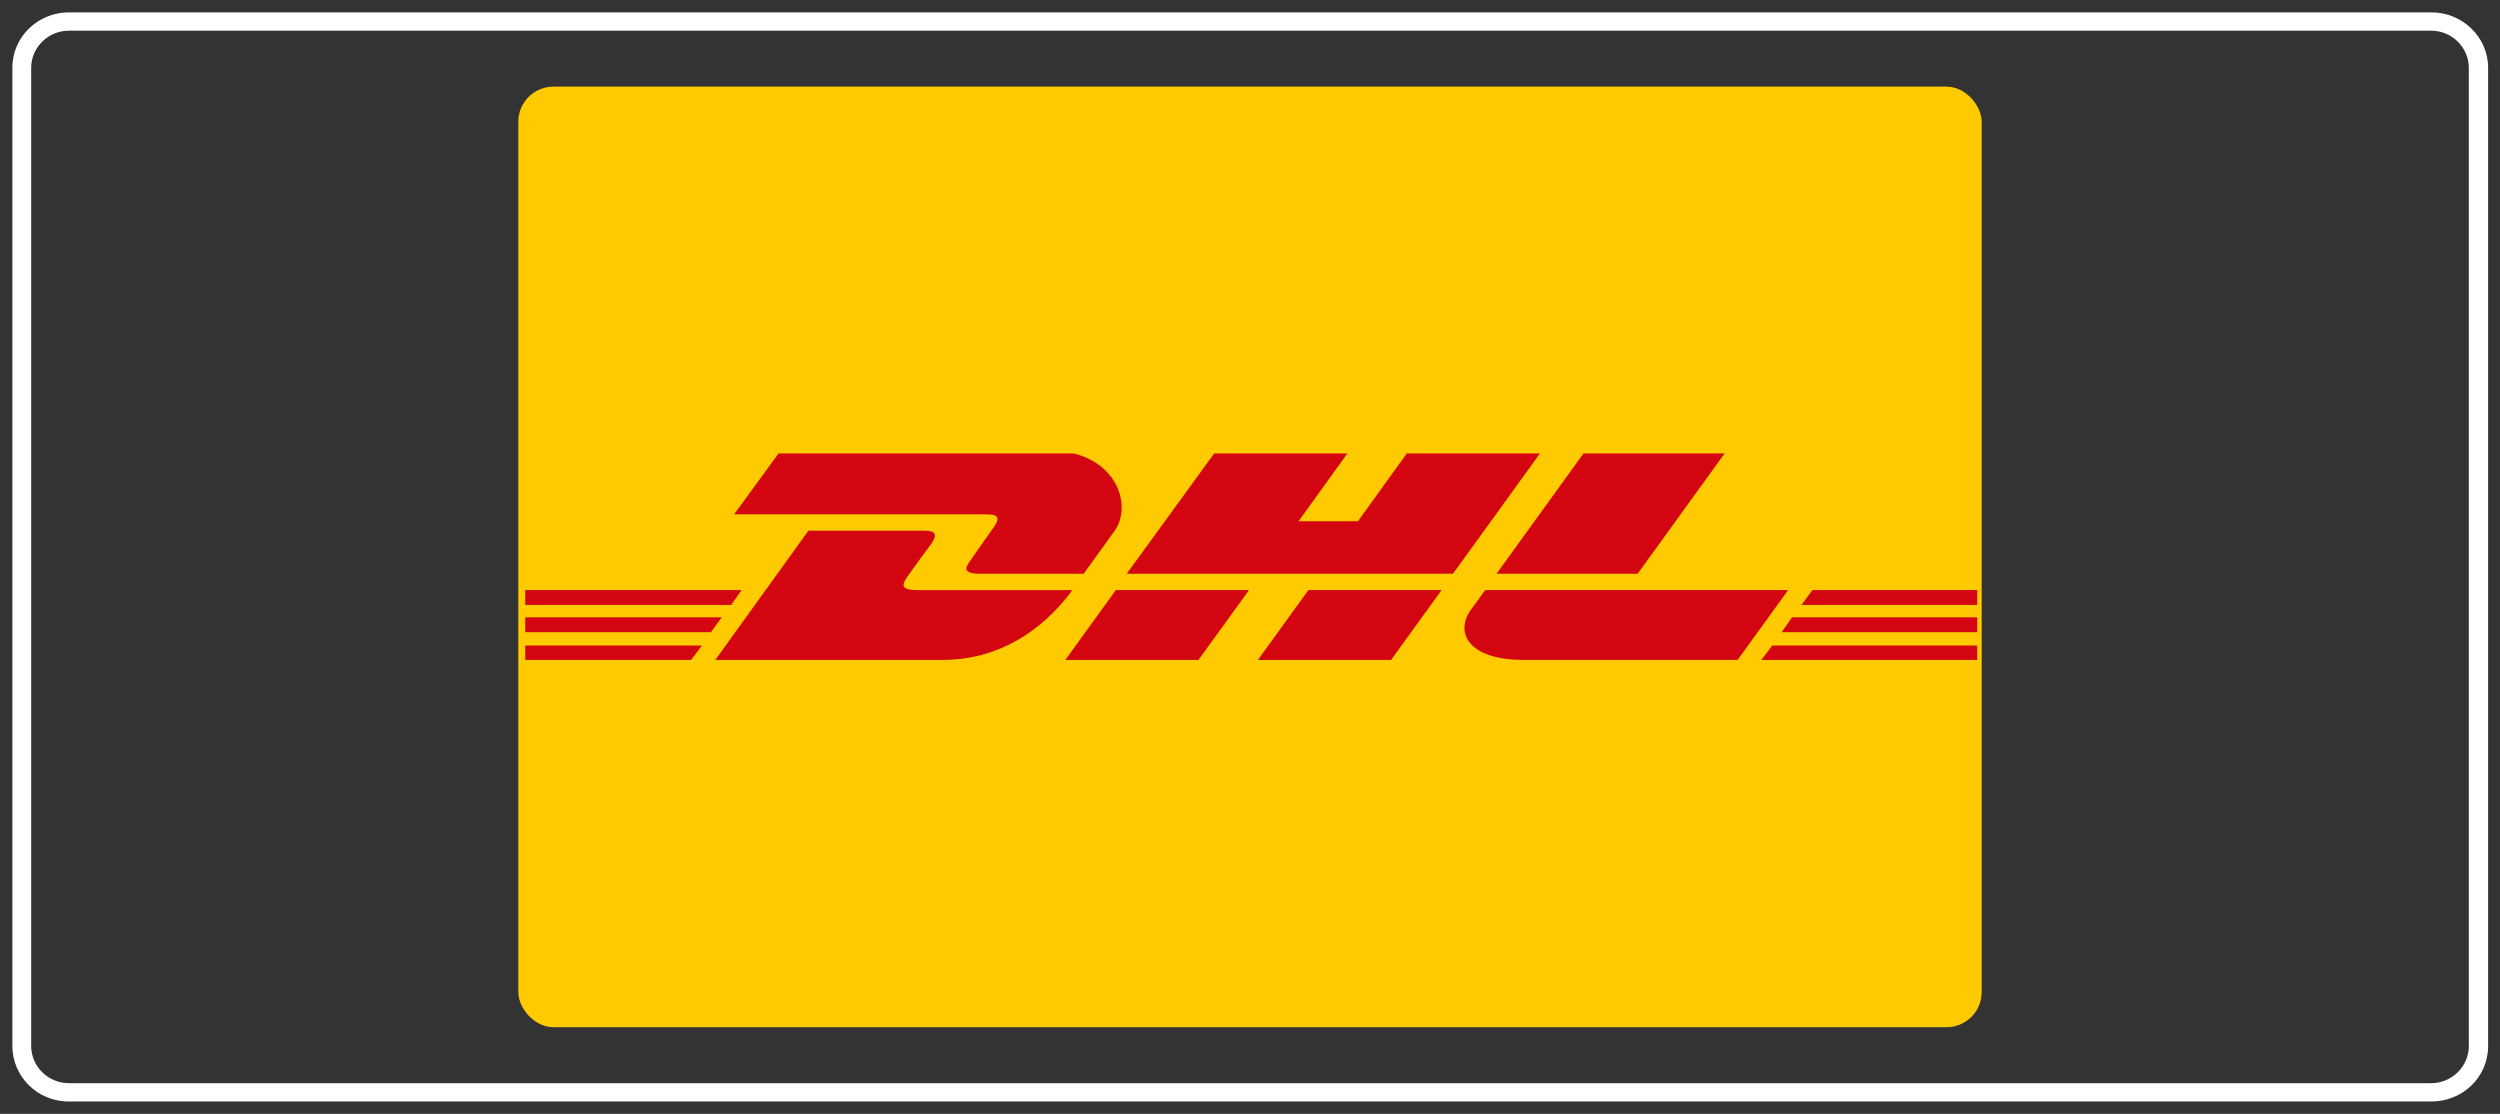 <svg viewBox="0 0 50.5 22.5" xmlns:xlink="http://www.w3.org/1999/xlink" xmlns="http://www.w3.org/2000/svg" data-name="Ebene 1" id="Ebene_1">
  <rect x="0" y="0" width="50.5" height="22.5" fill="#333333" stroke="none"/>
  <defs>
    <style>
      .cls-1, .cls-2 {
        fill: none;
      }

      .cls-3 {
        clip-path: url(#clippath);
      }

      .cls-4 {
        fill: #fff;
      }

      .cls-5 {
        fill: #ffca00;
      }

      .cls-6 {
        fill: #d20511;
      }

      .cls-2 {
        clip-rule: evenodd;
      }

      .cls-7 {
        clip-path: url(#clippath-1);
      }

      .cls-8 {
        clip-path: url(#clippath-4);
      }

      .cls-9 {
        clip-path: url(#clippath-3);
      }

      .cls-10 {
        clip-path: url(#clippath-2);
      }

      .cls-11 {
        clip-path: url(#clippath-7);
      }

      .cls-12 {
        clip-path: url(#clippath-8);
      }

      .cls-13 {
        clip-path: url(#clippath-6);
      }

      .cls-14 {
        clip-path: url(#clippath-5);
      }

      .cls-15 {
        clip-path: url(#clippath-9);
      }

      .cls-16 {
        clip-path: url(#clippath-14);
      }

      .cls-17 {
        clip-path: url(#clippath-13);
      }

      .cls-18 {
        clip-path: url(#clippath-12);
      }

      .cls-19 {
        clip-path: url(#clippath-10);
      }

      .cls-20 {
        clip-path: url(#clippath-15);
      }

      .cls-21 {
        clip-path: url(#clippath-11);
      }
    </style>
    <clipPath id="clippath">
      <rect height="4.46" width="29.56" y="9.02" x="10.47" class="cls-1"></rect>
    </clipPath>
    <clipPath id="clippath-1">
      <rect height="4.46" width="29.56" y="9.02" x="10.47" class="cls-1"></rect>
    </clipPath>
    <clipPath id="clippath-2">
      <rect height="4.47" width="29.55" y="9.01" x="10.47" class="cls-1"></rect>
    </clipPath>
    <clipPath id="clippath-3">
      <polyline points="10.61 9.16 10.61 13.4 39.94 13.4 39.94 9.16" class="cls-2"></polyline>
    </clipPath>
    <clipPath id="clippath-4">
      <polyline points="10.61 9.16 10.61 13.4 39.94 13.4 39.94 9.16" class="cls-2"></polyline>
    </clipPath>
    <clipPath id="clippath-5">
      <polyline points="10.61 9.16 10.61 13.4 39.94 13.4 39.94 9.16" class="cls-2"></polyline>
    </clipPath>
    <clipPath id="clippath-6">
      <polyline points="10.61 9.16 10.61 13.4 39.94 13.4 39.94 9.16" class="cls-2"></polyline>
    </clipPath>
    <clipPath id="clippath-7">
      <polyline points="10.61 9.16 10.61 13.4 39.94 13.4 39.94 9.16" class="cls-2"></polyline>
    </clipPath>
    <clipPath id="clippath-8">
      <polyline points="10.61 9.16 10.61 13.4 39.94 13.4 39.94 9.16" class="cls-2"></polyline>
    </clipPath>
    <clipPath id="clippath-9">
      <polyline points="10.61 9.16 10.61 13.4 39.94 13.4 39.94 9.16" class="cls-1"></polyline>
    </clipPath>
    <clipPath id="clippath-10">
      <polyline points="10.61 9.16 10.61 13.4 39.94 13.4 39.94 9.16" class="cls-1"></polyline>
    </clipPath>
    <clipPath id="clippath-11">
      <polyline points="10.61 9.16 10.61 13.4 39.94 13.4 39.94 9.16" class="cls-1"></polyline>
    </clipPath>
    <clipPath id="clippath-12">
      <polyline points="10.61 9.16 10.61 13.4 39.94 13.4 39.94 9.16" class="cls-1"></polyline>
    </clipPath>
    <clipPath id="clippath-13">
      <polyline points="10.61 9.16 10.61 13.4 39.94 13.4 39.94 9.16" class="cls-1"></polyline>
    </clipPath>
    <clipPath id="clippath-14">
      <polyline points="10.61 9.16 10.61 13.4 39.94 13.4 39.94 9.16" class="cls-1"></polyline>
    </clipPath>
    <clipPath id="clippath-15">
      <polyline points="10.61 9.16 10.61 13.4 39.94 13.4 39.94 9.16" class="cls-1"></polyline>
    </clipPath>
  </defs>
  <path d="m49.11.62c.42,0,.76.34.76.75v19.76c0,.41-.34.75-.76.75H1.39c-.42,0-.76-.34-.76-.75V1.37c0-.41.34-.75.76-.75h47.73m0-.37H1.39C.78.25.25.73.25,1.37v19.76c0,.6.49,1.12,1.14,1.12h47.73c.61,0,1.14-.48,1.14-1.12V1.37c0-.63-.53-1.12-1.14-1.12h0Z" class="cls-4"></path>
  <g>
    <rect ry=".71" rx=".71" height="19" width="29.56" y="1.75" x="10.47" class="cls-5"></rect>
    <g class="cls-3">
      <g class="cls-7">
        <g class="cls-10">
          <g>
            <g class="cls-9">
              <polygon points="10.61 12.47 10.61 12.47 10.61 12.77 14.36 12.77 14.58 12.47 10.61 12.47" class="cls-6"></polygon>
            </g>
            <g class="cls-8">
              <polygon points="10.61 11.92 10.61 11.92 10.61 12.22 14.77 12.22 14.98 11.92 10.61 11.92" class="cls-6"></polygon>
            </g>
            <g class="cls-14">
              <polygon points="10.61 13.04 10.61 13.04 10.61 13.33 13.96 13.33 14.18 13.04 10.61 13.04" class="cls-6"></polygon>
            </g>
            <g class="cls-13">
              <polygon points="36.2 12.47 36.2 12.47 35.99 12.77 39.94 12.77 39.94 12.47 36.2 12.47" class="cls-6"></polygon>
            </g>
            <g class="cls-11">
              <polygon points="35.8 13.04 35.8 13.04 35.58 13.33 39.94 13.33 39.94 13.04 35.8 13.04" class="cls-6"></polygon>
            </g>
            <g class="cls-12">
              <polygon points="36.61 11.92 36.61 11.92 36.39 12.22 39.94 12.22 39.94 11.92 36.61 11.92" class="cls-6"></polygon>
            </g>
            <g class="cls-15">
              <path d="m14.45,13.33h0l1.88-2.61h2.34c.26,0,.26.1.13.28-.13.17-.35.48-.48.66-.06.1-.19.26.21.26h3.13c-.26.36-1.11,1.41-2.62,1.41h-4.59Z" class="cls-6"></path>
            </g>
            <g class="cls-19">
              <polygon points="25.23 11.92 25.23 11.92 24.21 13.33 21.52 13.33 22.54 11.92 25.23 11.92" class="cls-6"></polygon>
            </g>
            <g class="cls-21">
              <polygon points="29.12 11.92 29.12 11.92 28.1 13.33 25.41 13.33 26.43 11.92 29.12 11.92" class="cls-6"></polygon>
            </g>
            <g class="cls-18">
              <path d="m30,11.92h0s-.19.27-.29.4c-.33.47-.04,1.01,1.07,1.01h4.32l1.02-1.41h-6.11Z" class="cls-6"></path>
            </g>
            <g class="cls-17">
              <path d="m15.77,9.1h0l-.94,1.29h5.11c.26,0,.25.1.12.28-.12.17-.34.48-.47.67-.06.09-.19.25.21.25h2.09s.34-.47.62-.86c.39-.53.03-1.63-1.33-1.63h-5.41Z" class="cls-6"></path>
            </g>
            <g class="cls-16">
              <polygon points="29.35 11.59 29.35 11.59 22.76 11.59 24.57 9.1 27.26 9.1 26.23 10.53 27.43 10.53 28.46 9.1 31.15 9.1 29.35 11.59" class="cls-6"></polygon>
            </g>
            <g class="cls-20">
              <polygon points="34.88 9.1 34.88 9.1 33.08 11.59 30.23 11.59 32.03 9.1 34.88 9.1" class="cls-6"></polygon>
            </g>
          </g>
        </g>
      </g>
    </g>
  </g>
</svg>